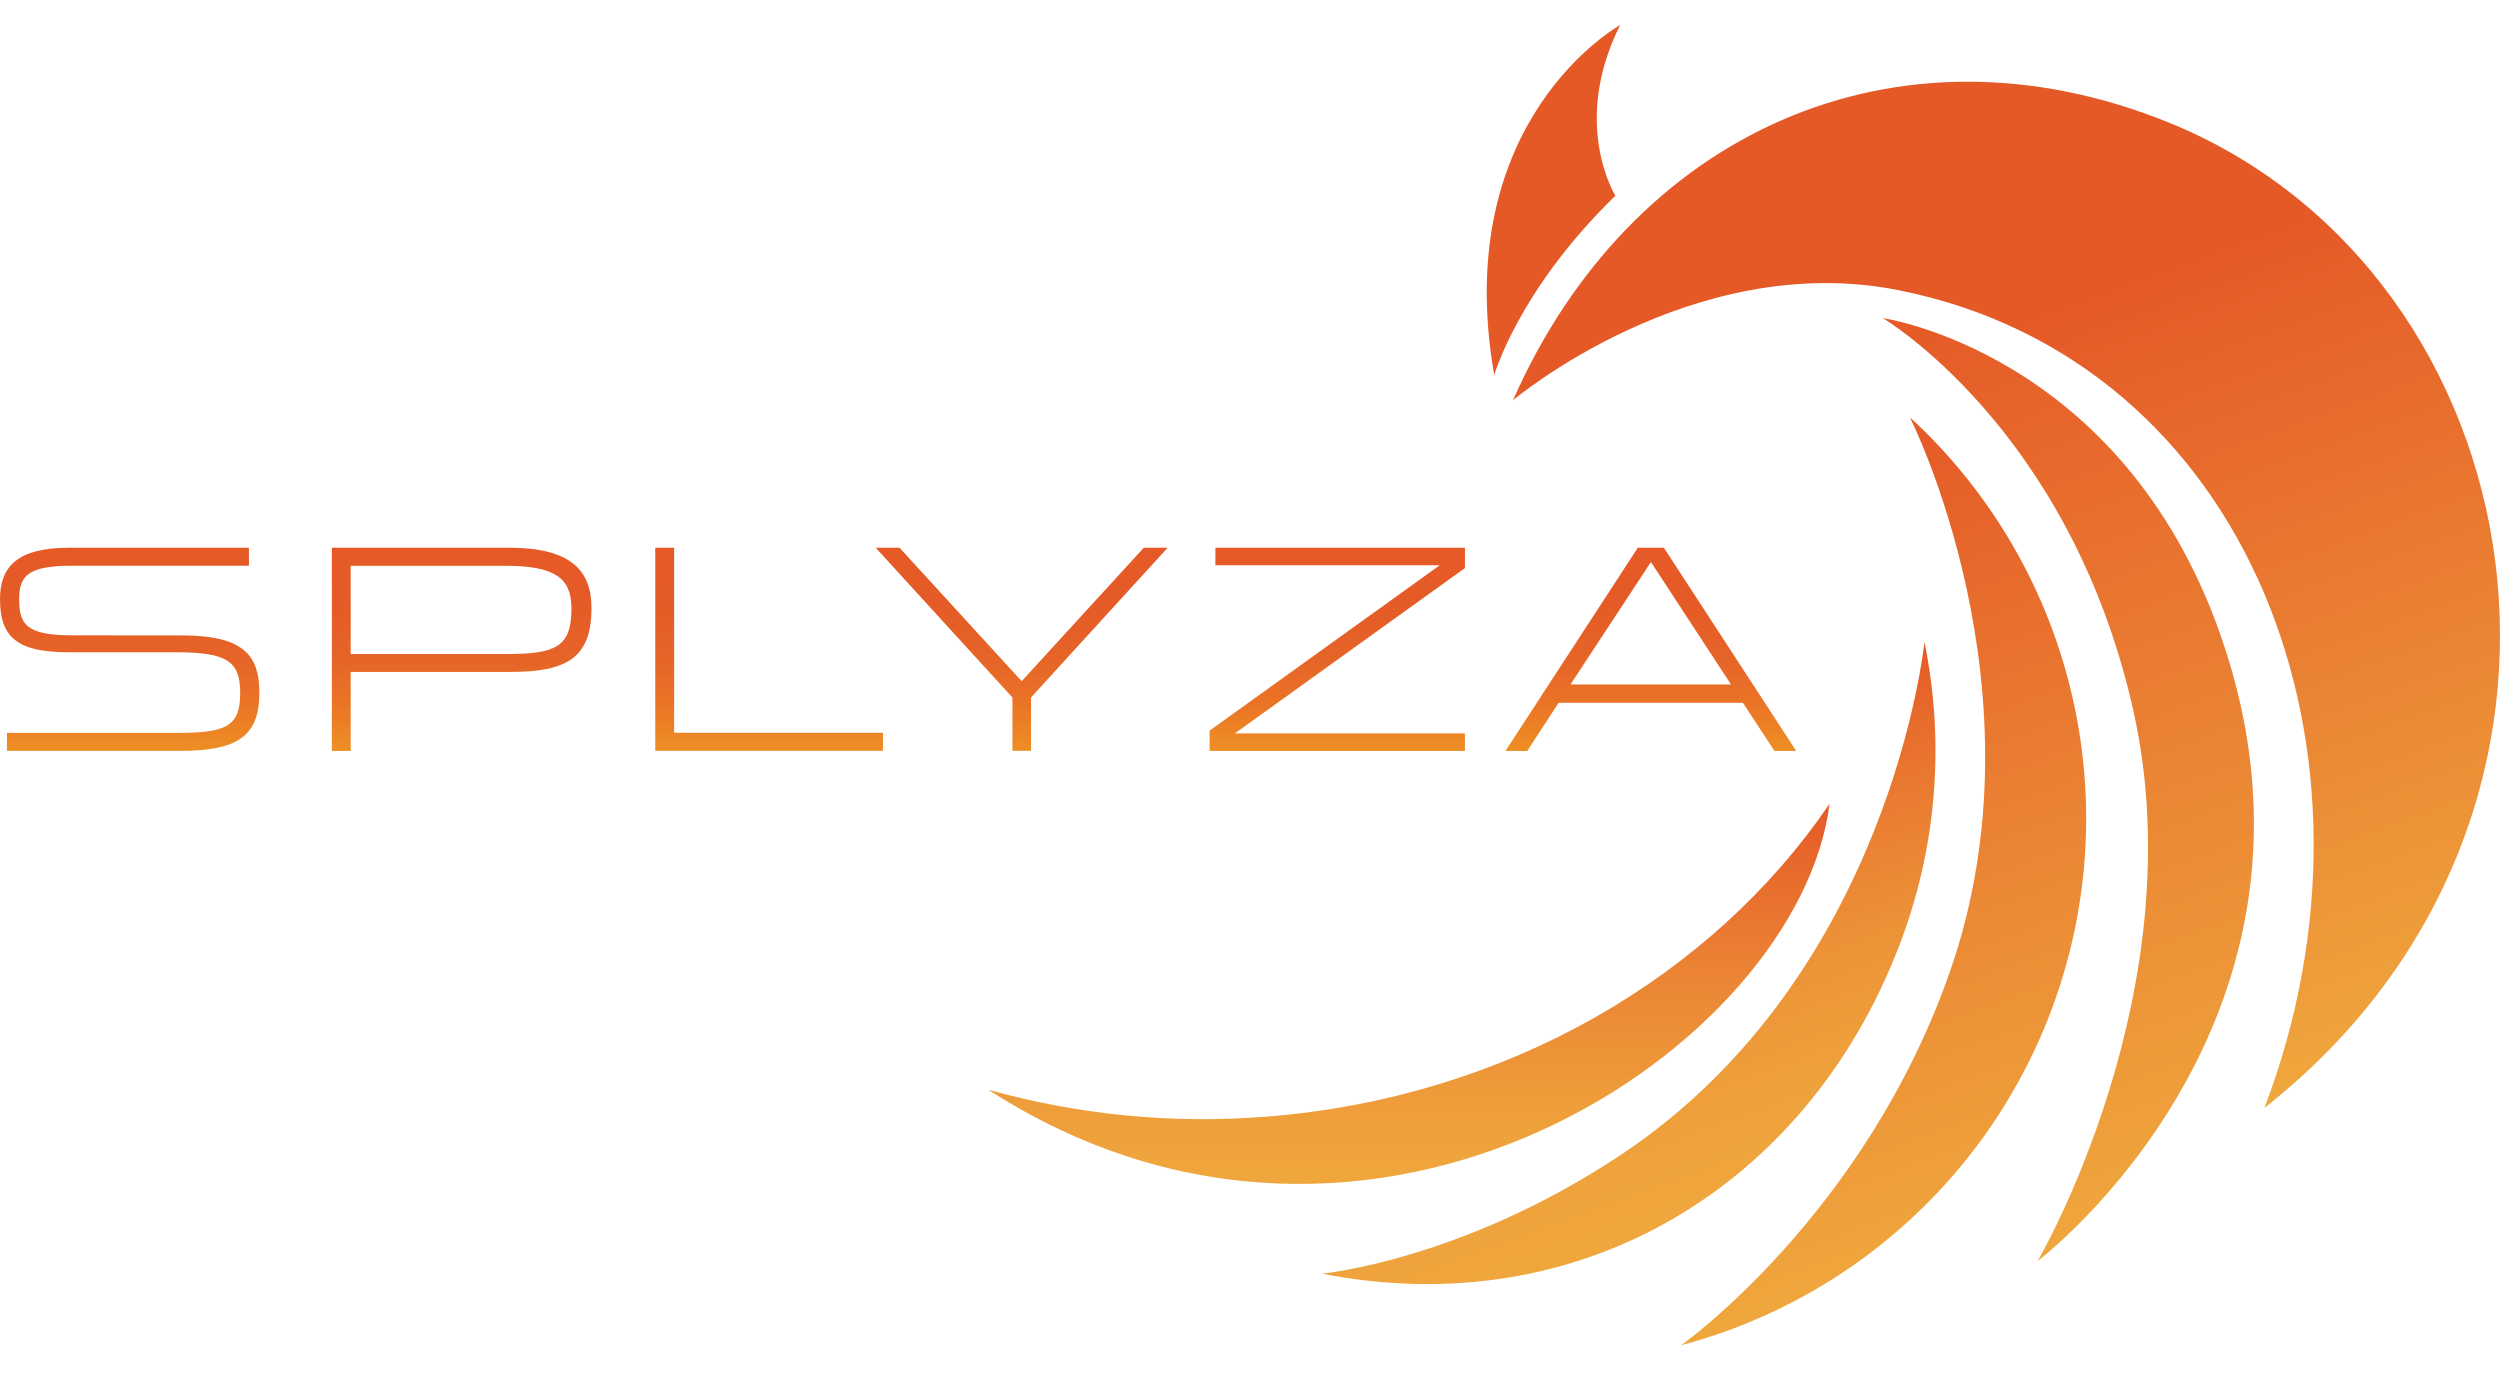 <svg width="200" height="110" viewBox="0 0 200 110" fill="none" xmlns="http://www.w3.org/2000/svg">
	<path d="M79.058 87.178C109.788 106.983 143.941 83.66 146.364 64.304C137.014 78.069 120.57 87.84 101.239 89.338C93.776 89.924 86.268 89.193 79.058 87.178Z" fill="url(#paint0_linear_2244_1587)"/>
	<path d="M177.639 50.793C169.722 28.211 150.623 25.447 150.623 25.447C150.623 25.447 165.553 34.254 170.642 56.731C175.73 79.208 163.008 100.889 163.008 100.889C163.008 100.889 188.452 81.644 177.639 50.793Z" fill="url(#paint1_linear_2244_1587)"/>
	<path d="M119.54 30.014C119.54 30.014 121.448 23.227 129.231 15.657C129.231 15.657 125.64 9.913 129.613 2C129.613 2 115.949 9.554 119.54 30.014Z" fill="#E55927"/>
	<path d="M152.792 33.386C152.792 33.386 163.845 55.245 155.998 77.722C149.192 97.222 134.492 107.619 134.492 107.619C142.046 105.613 148.923 101.611 154.4 96.035C159.878 90.458 163.755 83.512 165.626 75.922C167.497 68.333 167.293 60.38 165.035 52.896C162.777 45.413 158.549 38.674 152.792 33.386Z" fill="url(#paint2_linear_2244_1587)"/>
	<path d="M129.721 92.352C116.999 100.835 105.759 101.894 105.759 101.894C126.327 105.924 144.444 95.005 151.876 75.814C154.911 68.031 155.633 59.538 153.956 51.355C153.956 51.355 151.301 77.964 129.721 92.352Z" fill="url(#paint3_linear_2244_1587)"/>
	<path d="M173.466 9.789C151.647 0.967 130.455 10.661 121.041 32.018C121.041 32.018 135.353 19.932 151.86 23.211C179.979 28.793 191.967 60.325 181.153 88.631C211.034 65.105 203.076 21.777 173.466 9.789Z" fill="url(#paint4_linear_2244_1587)"/>
	<path fill-rule="evenodd" clip-rule="evenodd" d="M20.75 55.429C20.75 52.389 19.449 50.833 14.529 50.833L5.779 50.827C2.134 50.827 1.533 49.968 1.533 47.949C1.533 46.094 2.182 45.258 5.779 45.258H19.913V43.82H5.502C1.399 43.82 0 45.334 0 47.933C0 50.973 1.371 52.182 5.477 52.182H14.086C18.081 52.182 19.217 52.853 19.217 55.429C19.217 58.123 18.104 58.632 14.156 58.632H0.557V60.07H14.436C18.94 60.07 20.75 58.928 20.75 55.429ZM26.548 43.82V60.073H28.055V53.753H40.844C45.278 53.753 47.32 52.684 47.32 48.648C47.32 45.582 45.602 43.82 40.727 43.82H26.548ZM28.055 52.322V45.264H40.428C44.394 45.264 45.717 46.241 45.717 48.677C45.717 51.762 44.464 52.322 40.498 52.322H28.055ZM52.421 43.82H53.932V58.626H70.639V60.063H52.421V43.82ZM81.733 54.494L71.963 43.82H70.057L80.995 55.801V60.063H82.484V55.795L93.412 43.82H91.504L81.733 54.494ZM117.196 60.073H96.77V58.451L115.176 45.223H97.232V43.82H117.196V45.446L98.79 58.673H117.196V60.073ZM131.025 43.82L120.44 60.073L122.18 60.079L124.689 56.224H139.434L141.953 60.073H143.696L133.111 43.82H131.025ZM138.48 54.758H125.64L132.074 44.962L138.48 54.758Z" fill="url(#paint5_linear_2244_1587)"/>
	<defs>
	<linearGradient id="paint0_linear_2244_1587" x1="112.711" y1="94.713" x2="112.711" y2="64.304" gradientUnits="userSpaceOnUse">
	<stop stop-color="#EFA73D"/>
	<stop offset="0.2" stop-color="#EE9E3A"/>
	<stop offset="0.53" stop-color="#EB8634"/>
	<stop offset="0.95" stop-color="#E65E29"/>
	<stop offset="1" stop-color="#E55927"/>
	</linearGradient>
	<linearGradient id="paint1_linear_2244_1587" x1="177.511" y1="95.606" x2="151.819" y2="25.015" gradientUnits="userSpaceOnUse">
	<stop stop-color="#EFA73D"/>
	<stop offset="1" stop-color="#E55927"/>
	</linearGradient>
	<linearGradient id="paint2_linear_2244_1587" x1="156.876" y1="99.658" x2="135.102" y2="39.83" gradientUnits="userSpaceOnUse">
	<stop stop-color="#EFA73D"/>
	<stop offset="1" stop-color="#E55927"/>
	</linearGradient>
	<linearGradient id="paint3_linear_2244_1587" x1="137.243" y1="96.904" x2="124.562" y2="62.068" gradientUnits="userSpaceOnUse">
	<stop stop-color="#EFA73D"/>
	<stop offset="0.2" stop-color="#EEA13B"/>
	<stop offset="0.46" stop-color="#EC9137"/>
	<stop offset="0.75" stop-color="#E9762F"/>
	<stop offset="1" stop-color="#E55927"/>
	</linearGradient>
	<linearGradient id="paint4_linear_2244_1587" x1="179.423" y1="89.264" x2="149.484" y2="7.013" gradientUnits="userSpaceOnUse">
	<stop stop-color="#EFA73D"/>
	<stop offset="0.75" stop-color="#E55927"/>
	</linearGradient>
	<linearGradient id="paint5_linear_2244_1587" x1="132.068" y1="60.07" x2="132.068" y2="43.827" gradientUnits="userSpaceOnUse">
	<stop stop-color="#ED8F25"/>
	<stop offset="0.05" stop-color="#ED8925"/>
	<stop offset="0.24" stop-color="#EA7325"/>
	<stop offset="0.44" stop-color="#E66528"/>
	<stop offset="0.67" stop-color="#E55C27"/>
	<stop offset="1" stop-color="#E55927"/>
	</linearGradient>
	</defs>
</svg>

